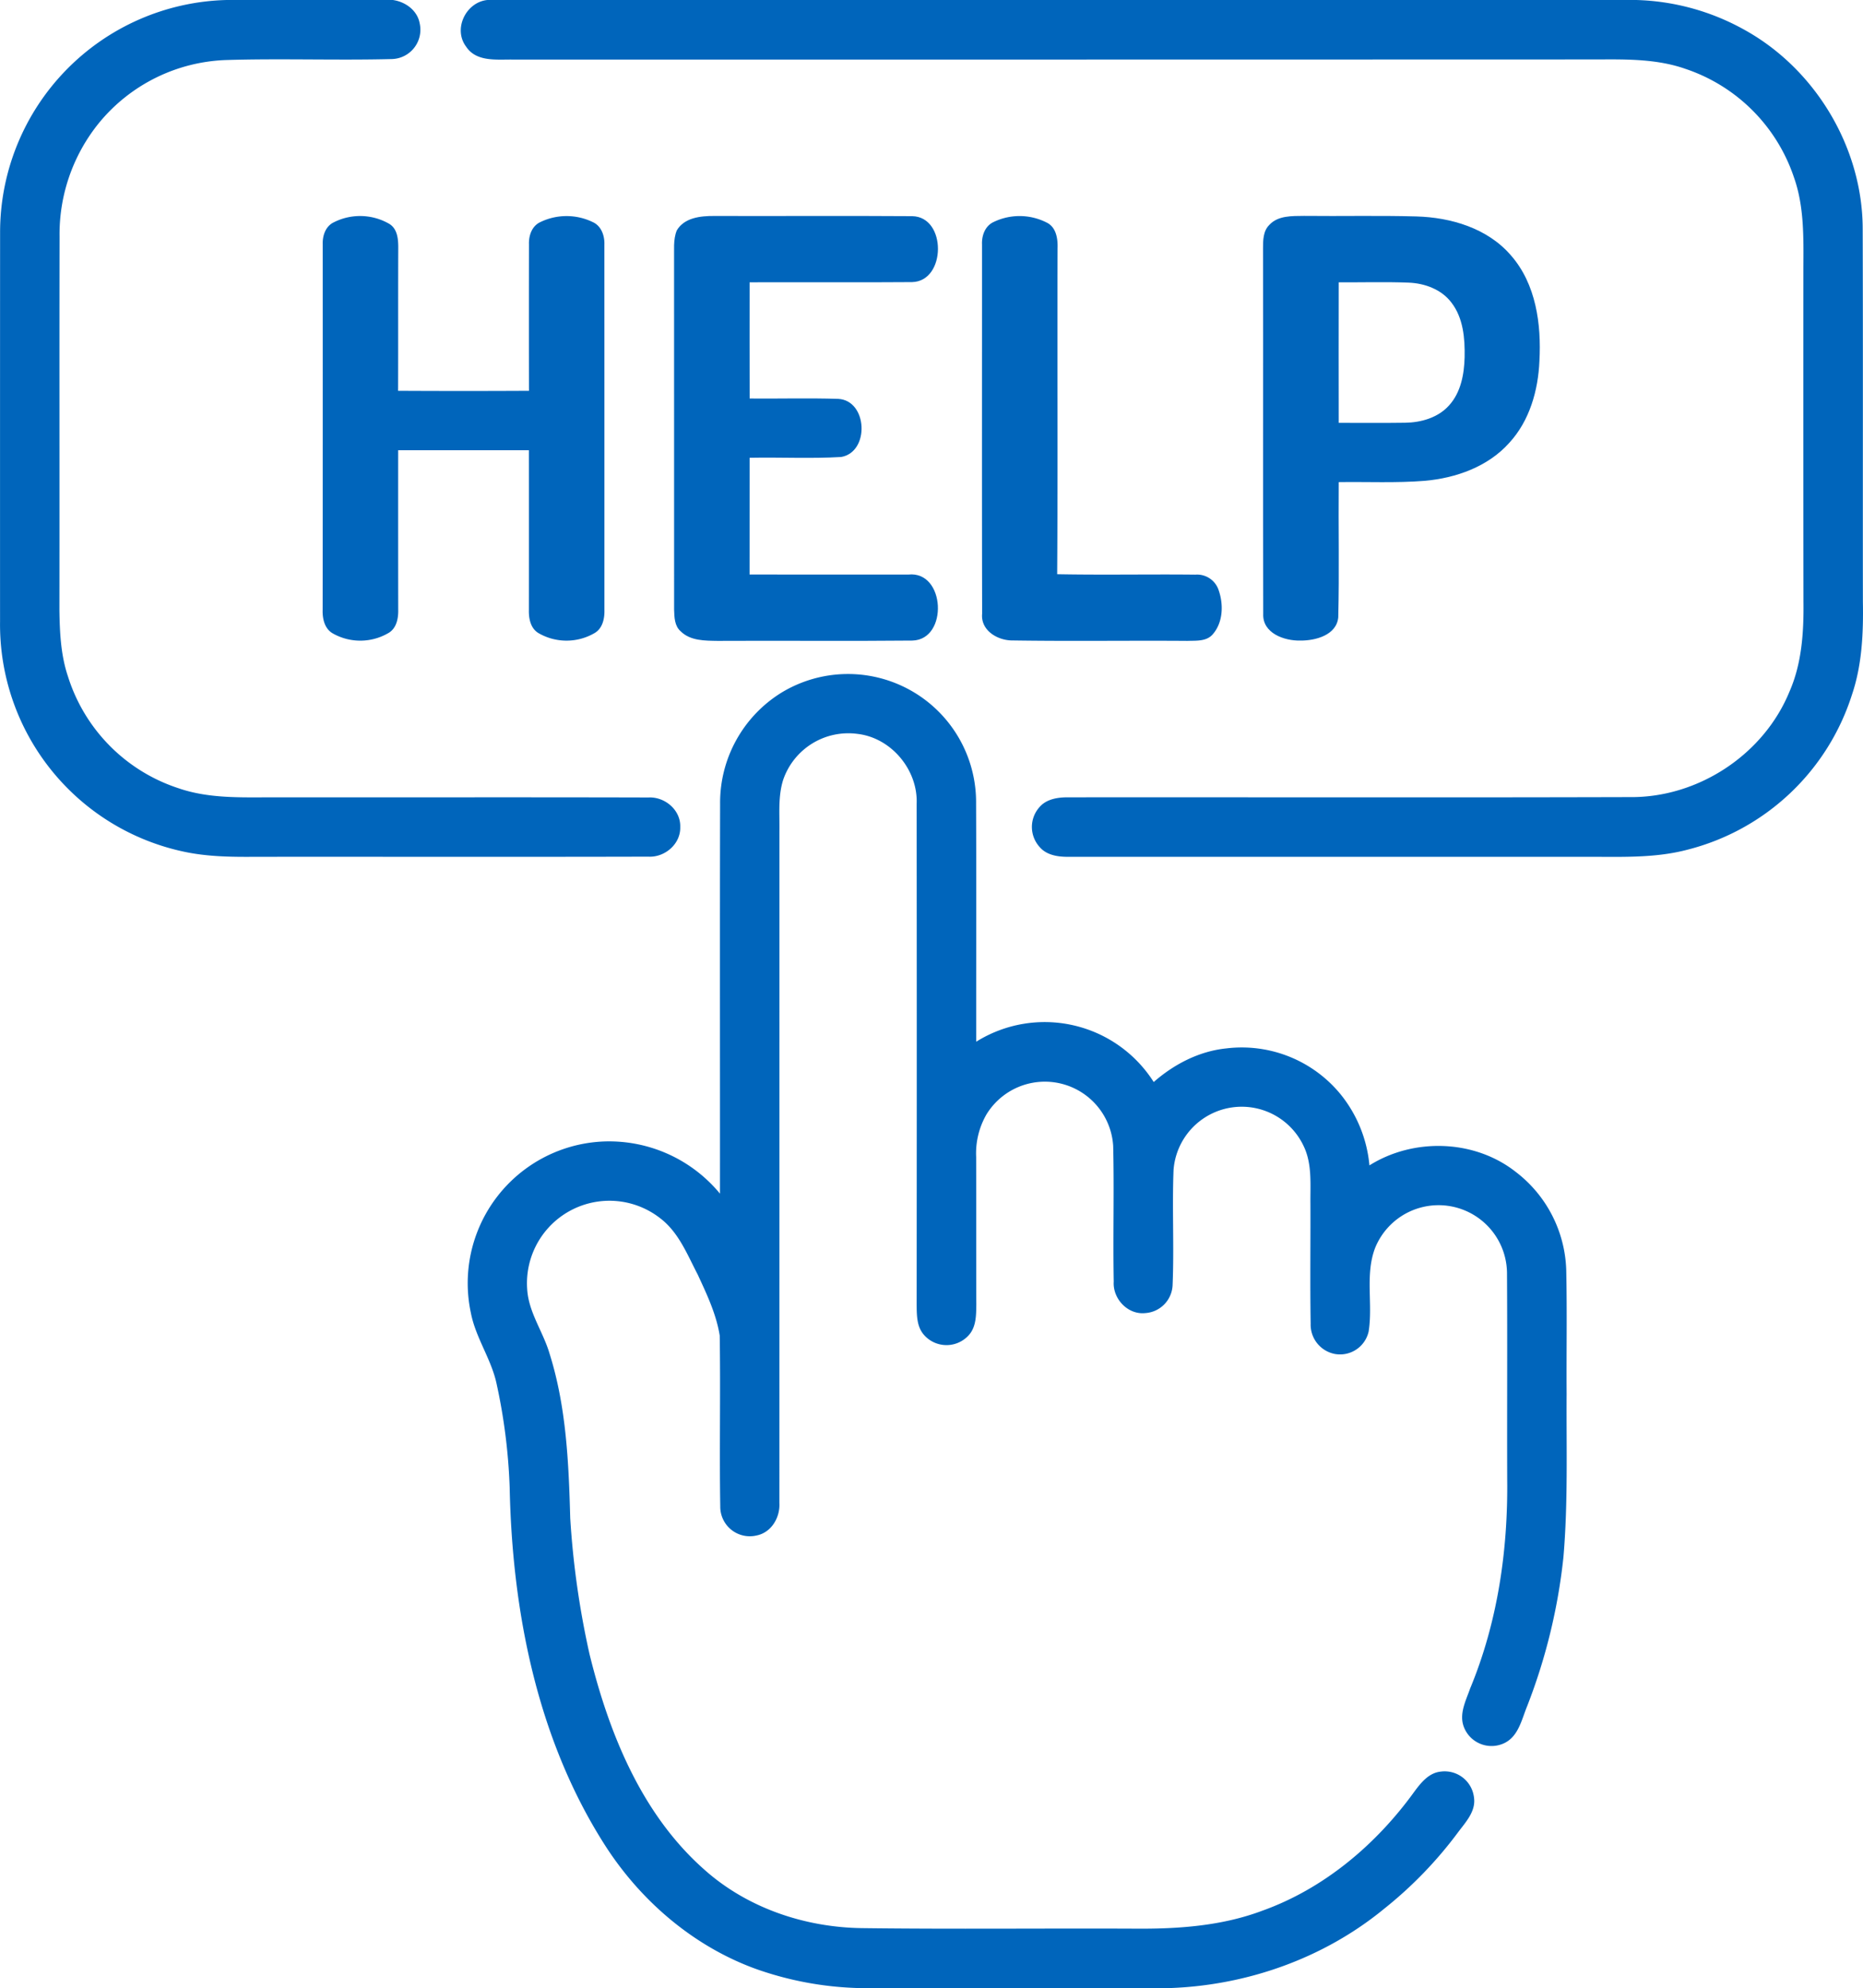 <svg xmlns="http://www.w3.org/2000/svg" width="479.921" height="512" viewBox="0 0 479.921 512">
  <g id="پاسخگویی_غیرحضوری_امورات_کتابخانه_مرکزی_از_طریق_ایمیل" data-name="پاسخگویی غیرحضوری امورات کتابخانه مرکزی از طریق ایمیل" transform="translate(-16.056)">
    <path id="Path_2171" data-name="Path 2171" d="M74.42,0h42.84c3.22.44,6.32,2.68,6.91,6.02a7.549,7.549,0,0,1-7.16,9.19c-14.22.36-28.47-.18-42.69.25A44.32,44.32,0,0,0,41.6,31.61,45.446,45.446,0,0,0,31.4,60.97c-.07,32.02.01,64.04-.04,96.06.08,5.77.34,11.65,2.2,17.17A44.234,44.234,0,0,0,62.04,203c7.69,2.66,15.95,2.35,23.97,2.34,32.36.03,64.72-.05,97.08.04,4.23-.23,8.35,3.23,8.2,7.6.14,4.38-3.99,7.89-8.24,7.64-33.68.09-67.36.01-101.05.04-6.19.05-12.44-.01-18.52-1.31a59.8,59.8,0,0,1-47.41-59.32q-.015-50.025.01-100.05A59.857,59.857,0,0,1,74.42,0Z" fill="#0065bb"/>
    <path id="Path_2172" data-name="Path 2172" d="M141.6,0H437.56a60.581,60.581,0,0,1,27.79,7.63c18.34,10.09,30.53,30.38,30.55,51.35.1,31.99.01,63.99.05,95.98.14,8.05-.21,16.24-2.81,23.93a59.923,59.923,0,0,1-42.32,39.92c-8.77,2.33-17.91,1.8-26.89,1.85q-66.495,0-132.97,0c-2.54-.01-5.35-.48-7.08-2.52a7.666,7.666,0,0,1-.07-10.25c1.75-2.06,4.58-2.54,7.14-2.55,48.34-.04,96.69.08,145.02-.06,17.53.17,34.42-10.93,41.07-27.17,3.18-7.26,3.69-15.28,3.6-23.1q-.06-42.99-.02-85.99c.04-7.82.22-15.87-2.43-23.34a44.317,44.317,0,0,0-27.91-27.93c-7.14-2.52-14.82-2.49-22.29-2.44q-139.995.045-279.98.03c-4.08-.04-9.29.62-11.88-3.33C132.72,7.48,136.07.56,141.6,0Z" fill="#0065bb"/>
    <path id="Path_2173" data-name="Path 2173" d="M102.09,57.23a15,15,0,0,1,14.26.43c2.16,1.32,2.32,4.1,2.3,6.36-.05,12.21,0,24.42-.04,36.63q16.86.09,33.71,0-.03-18.855,0-37.72c-.08-2.26.75-4.74,2.95-5.74a15.486,15.486,0,0,1,13.47,0c2.25,1.01,3.1,3.54,3.01,5.85q.015,47.01.01,94.02c.07,2.25-.48,4.85-2.63,6.03a14.361,14.361,0,0,1-14.19.05c-2.18-1.17-2.7-3.79-2.64-6.05q.015-20.58,0-41.14-16.83-.015-33.67,0-.015,20.52.01,41.04c.06,2.28-.44,4.93-2.65,6.11a14.348,14.348,0,0,1-14.09.09c-2.23-1.18-2.81-3.85-2.73-6.16q.045-47.07.02-94.15C99.12,60.65,99.94,58.23,102.09,57.23Z" fill="#0065bb"/>
    <path id="Path_2174" data-name="Path 2174" d="M190.39,59.36c1.92-3.31,6.14-3.76,9.6-3.74,17.01.05,34.03-.07,51.04.05,8.95.14,8.79,16.79-.02,16.98-13.95.11-27.9,0-41.85.05,0,9.97-.02,19.95.01,29.93,7.59.07,15.2-.15,22.79.09,7.62.37,8.2,13.7.78,14.97-7.84.46-15.72.04-23.58.2q-.015,15.03-.01,30.07c13.63.02,27.26-.01,40.88.01,9.58-1.05,10.39,16.73,1.07,17-16.71.17-33.44-.01-50.16.08-3.26-.05-7.04.01-9.53-2.46-1.6-1.37-1.64-3.65-1.7-5.59q.015-44.97-.01-89.96C189.77,64.48,189.42,61.79,190.39,59.36Z" fill="#0065bb"/>
    <path id="Path_2175" data-name="Path 2175" d="M272.09,57.14a15.381,15.381,0,0,1,13.56.16c2.51,1.19,2.93,4.19,2.84,6.67-.1,27.97.09,55.94-.1,83.91,11.87.23,23.75-.02,35.62.11a5.843,5.843,0,0,1,5.98,4.01c1.3,3.71,1.14,8.4-1.6,11.44-1.63,1.8-4.27,1.53-6.46,1.61-14.99-.11-29.98.12-44.97-.11-3.85.06-8.32-2.54-7.9-6.9-.07-31.69-.02-63.39-.03-95.08C268.93,60.63,269.84,58.14,272.09,57.14Z" fill="#0065bb"/>
    <path id="Path_2176" data-name="Path 2176" d="M343.05,57.91c2.27-2.44,5.87-2.27,8.93-2.31,9.64.11,19.27-.13,28.9.14,8.94.24,18.4,3.04,24.4,10.03,6.47,7.37,7.86,17.74,7.34,27.21-.32,7.57-2.53,15.38-7.76,21.06-5.49,6.16-13.75,9.08-21.79,9.79-7.37.59-14.77.22-22.15.33-.1,11.61.16,23.23-.12,34.83-.45,4.6-5.89,6.01-9.75,5.98-4.14.1-9.81-1.89-9.58-6.89-.09-31.36.01-62.73-.05-94.09,0-2.1.01-4.49,1.63-6.08M360.92,72.7q-.03,18.1,0,36.2c5.7-.02,11.4.06,17.1-.03,4.13-.05,8.5-1.3,11.33-4.47,3.04-3.35,3.89-8.03,4-12.4.1-4.84-.33-10.1-3.4-14.08-2.57-3.4-6.88-4.97-11.02-5.13C372.93,72.55,366.92,72.75,360.92,72.7Z" fill="#0065bb"/>
    <path id="Path_2177" data-name="Path 2177" d="M217.35,178.39a33,33,0,0,1,50.15,28.58c.09,20.44.01,40.87.03,61.31a33.281,33.281,0,0,1,45.73,10.38c5.24-4.59,11.71-7.95,18.71-8.66a32.891,32.891,0,0,1,29.34,11.71,33.931,33.931,0,0,1,7.52,18.42c11.35-7.13,26.95-6.7,37.58,1.59a33.056,33.056,0,0,1,13.12,25.4c.23,10.63.03,21.26.1,31.89-.09,14.02.38,28.08-.83,42.07a148.72,148.72,0,0,1-9.34,38.32c-1.39,3.36-2.18,7.6-5.71,9.43a7.632,7.632,0,0,1-10.58-4.04c-1.32-3.38.51-6.81,1.61-9.96,7.06-17,9.76-35.53,9.54-53.86-.06-17.63.06-35.28-.05-52.91a17.634,17.634,0,0,0-33.94-6.76c-2.69,6.91-.56,14.49-1.71,21.64a7.546,7.546,0,0,1-8.66,5.76,7.683,7.683,0,0,1-6.27-7.79c-.17-10.29-.02-20.59-.06-30.88-.06-4.99.49-10.27-1.76-14.9a17.616,17.616,0,0,0-33.5,6.16c-.39,9.91.17,19.86-.25,29.77a7.531,7.531,0,0,1-7.08,7.11c-4.48.45-8.37-3.71-8.08-8.11-.21-11.64.13-23.28-.14-34.92a17.634,17.634,0,0,0-32.63-8.16,20.071,20.071,0,0,0-2.67,10.99c.03,12.7-.01,25.4.04,38.1-.04,2.63-.03,5.58-1.86,7.69a7.705,7.705,0,0,1-11.56.09c-1.93-2.11-1.92-5.12-1.95-7.8q.06-64.515,0-129.04c.36-8.71-6.5-16.96-15.17-18a17.743,17.743,0,0,0-19.2,11.79c-1.37,4.28-.91,8.84-.98,13.26q0,86.505-.01,173c.22,3.72-2.05,7.62-5.87,8.38a7.611,7.611,0,0,1-9.36-7.5c-.24-14.66.09-29.33-.14-43.98-.88-5.53-3.34-10.68-5.67-15.72-2.68-5.12-4.88-10.83-9.6-14.45a21.243,21.243,0,0,0-34.33,18.18c.34,6,4.11,10.98,5.76,16.62,4.32,13.67,4.94,28.14,5.33,42.37a222.351,222.351,0,0,0,4.99,35.12c5.04,20.42,13.43,41.17,29.53,55.39,11.07,9.9,25.9,14.9,40.65,15.09,23.62.3,47.26.03,70.89.14,10.85.06,21.89-.75,32.13-4.59,15.97-5.69,29.45-17.09,39.29-30.74,1.68-2.26,3.68-4.77,6.7-5.11a7.611,7.611,0,0,1,8.64,6.69c.5,3.5-2.1,6.26-4.04,8.84a105.649,105.649,0,0,1-19.14,19.81c-15.49,12.72-35.27,19.71-55.24,20.4H237.41a85.974,85.974,0,0,1-26.54-4.9c-16.35-5.9-30.15-17.86-39.35-32.49-17.17-27.17-23.53-59.81-24.17-91.57a148.678,148.678,0,0,0-3.46-27.08c-1.45-6.22-5.34-11.58-6.54-17.87A36.518,36.518,0,0,1,170.95,294a37.007,37.007,0,0,1,30.58,13.41c.02-33.45-.05-66.9.03-100.34A33.318,33.318,0,0,1,217.35,178.39Z" fill="#0065bb"/>
  </g>
</svg>
